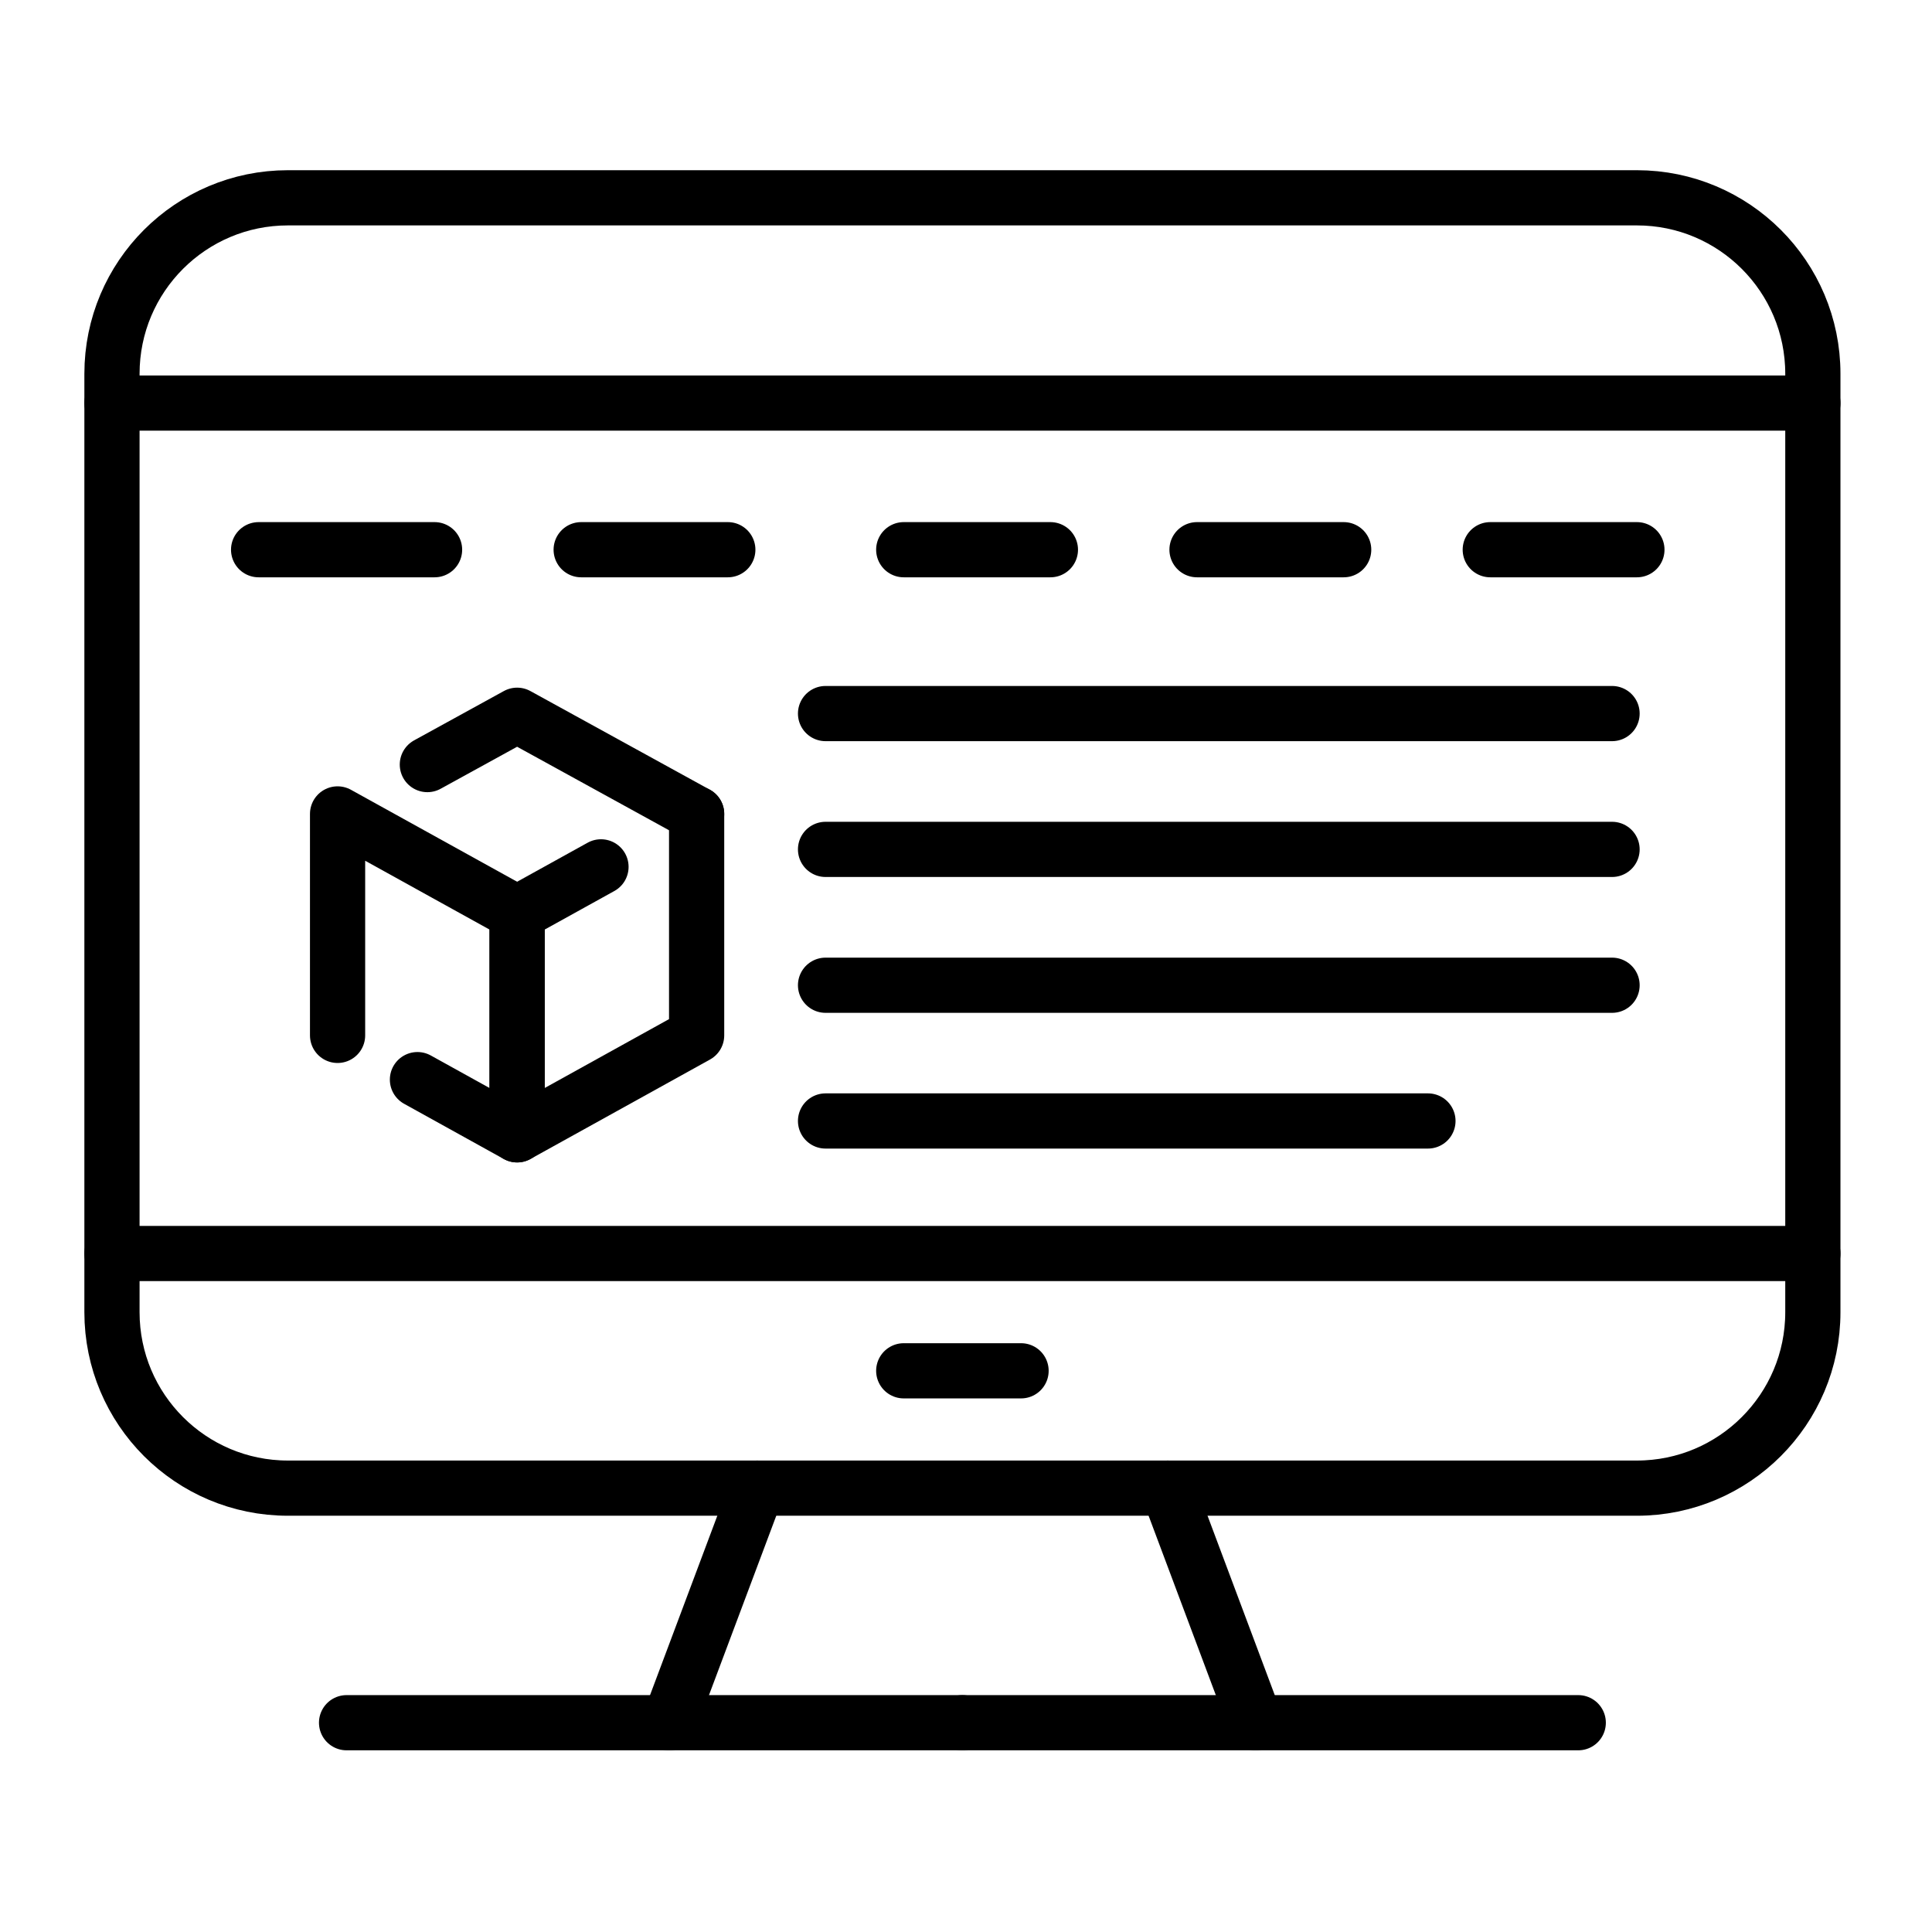 <?xml version="1.0" encoding="utf-8"?>
<!-- Generator: Adobe Illustrator 16.0.0, SVG Export Plug-In . SVG Version: 6.00 Build 0)  -->
<!DOCTYPE svg PUBLIC "-//W3C//DTD SVG 1.1//EN" "http://www.w3.org/Graphics/SVG/1.1/DTD/svg11.dtd">
<svg version="1.1" xmlns="http://www.w3.org/2000/svg" xmlns:xlink="http://www.w3.org/1999/xlink" x="0px" y="0px" width="70px"
	 height="70px" viewBox="0 0 70 70" enable-background="new 0 0 70 70" xml:space="preserve">
<g id="Calque_1" display="none">
	<g display="inline">
		<path fill="none" stroke="#000000" stroke-width="2" stroke-linecap="round" stroke-linejoin="round" stroke-miterlimit="10" d="
			M58.3,53.173H10.203c-3.464,0-6.273-2.809-6.273-6.273V13.44c0-3.464,2.809-6.273,6.273-6.273H58.3
			c3.466,0,6.272,2.809,6.272,6.273v33.459C64.572,50.364,61.766,53.173,58.3,53.173z"/>
		
			<line fill="none" stroke="#000000" stroke-width="2" stroke-linecap="round" stroke-linejoin="round" stroke-miterlimit="10" x1="3.929" y1="14.486" x2="64.572" y2="14.486"/>
		
			<line fill="none" stroke="#000000" stroke-width="2" stroke-linecap="round" stroke-linejoin="round" stroke-miterlimit="10" x1="3.929" y1="44.808" x2="64.572" y2="44.808"/>
		
			<line fill="none" stroke="#000000" stroke-width="2" stroke-linecap="round" stroke-linejoin="round" stroke-miterlimit="10" x1="36.343" y1="48.99" x2="32.16" y2="48.99"/>
		
			<line fill="none" stroke="#000000" stroke-width="2" stroke-linecap="round" stroke-linejoin="round" stroke-miterlimit="10" x1="9.157" y1="19.714" x2="15.431" y2="19.714"/>
		
			<line fill="none" stroke="#000000" stroke-width="2" stroke-linecap="round" stroke-linejoin="round" stroke-miterlimit="10" x1="20.659" y1="19.714" x2="25.886" y2="19.714"/>
		
			<line fill="none" stroke="#000000" stroke-width="2" stroke-linecap="round" stroke-linejoin="round" stroke-miterlimit="10" x1="32.16" y1="19.714" x2="37.389" y2="19.714"/>
		
			<line fill="none" stroke="#000000" stroke-width="2" stroke-linecap="round" stroke-linejoin="round" stroke-miterlimit="10" x1="42.615" y1="19.714" x2="47.845" y2="19.714"/>
		
			<line fill="none" stroke="#000000" stroke-width="2" stroke-linecap="round" stroke-linejoin="round" stroke-miterlimit="10" x1="53.071" y1="19.714" x2="58.3" y2="19.714"/>
		
			<line fill="none" stroke="#000000" stroke-width="2" stroke-linecap="round" stroke-linejoin="round" stroke-miterlimit="10" x1="58.3" y1="27.033" x2="47.845" y2="27.033"/>
		
			<line fill="none" stroke="#000000" stroke-width="2" stroke-linecap="round" stroke-linejoin="round" stroke-miterlimit="10" x1="58.277" y1="32.261" x2="47.822" y2="32.261"/>
		
			<line fill="none" stroke="#000000" stroke-width="2" stroke-linecap="round" stroke-linejoin="round" stroke-miterlimit="10" x1="58.277" y1="36.443" x2="47.822" y2="36.443"/>
		<path fill="none" stroke="#000000" stroke-width="2" stroke-linecap="round" stroke-linejoin="round" stroke-miterlimit="10" d="
			M9.157,40.626l6.982-8.535c1.255-1.534,3.6-1.534,4.856,0l6.982,8.535"/>
		<path fill="none" stroke="#000000" stroke-width="2" stroke-linecap="round" stroke-linejoin="round" stroke-miterlimit="10" d="
			M29.023,36.443l4.056-4.056c1.225-1.226,3.21-1.226,4.436,0l4.055,4.056"/>
		
			<circle fill="none" stroke="#000000" stroke-width="2" stroke-linecap="round" stroke-linejoin="round" stroke-miterlimit="10" cx="26.932" cy="27.033" r="3.137"/>
		
			<line fill="none" stroke="#000000" stroke-width="2" stroke-linecap="round" stroke-linejoin="round" stroke-miterlimit="10" x1="26.932" y1="53.173" x2="23.795" y2="61.537"/>
		
			<line fill="none" stroke="#000000" stroke-width="2" stroke-linecap="round" stroke-linejoin="round" stroke-miterlimit="10" x1="41.569" y1="53.173" x2="44.707" y2="61.537"/>
		
			<line fill="none" stroke="#000000" stroke-width="2" stroke-linecap="round" stroke-linejoin="round" stroke-miterlimit="10" x1="12.294" y1="61.537" x2="34.251" y2="61.537"/>
		
			<line fill="none" stroke="#000000" stroke-width="2" stroke-linecap="round" stroke-linejoin="round" stroke-miterlimit="10" x1="56.208" y1="61.537" x2="34.251" y2="61.537"/>
	</g>
</g>
<g id="Calque_2" display="none">
	<g display="inline">
		<g>
			<path fill="none" stroke="#000000" stroke-width="2" stroke-linecap="round" stroke-linejoin="round" stroke-miterlimit="10" d="
				M61.143,24.851v20.47c0,2.306-1.869,4.172-4.172,4.172H13.017c-2.304,0-4.171-1.866-4.171-4.172v-20.47"/>
			
				<line fill="none" stroke="#000000" stroke-width="2" stroke-linecap="round" stroke-linejoin="round" stroke-miterlimit="10" x1="42.533" y1="59.91" x2="40.277" y2="49.492"/>
			
				<line fill="none" stroke="#000000" stroke-width="2" stroke-linecap="round" stroke-linejoin="round" stroke-miterlimit="10" x1="29.708" y1="50.019" x2="27.454" y2="59.91"/>
			
				<line fill="none" stroke="#000000" stroke-width="2" stroke-linecap="round" stroke-linejoin="round" stroke-miterlimit="10" x1="22.154" y1="60.785" x2="47.833" y2="60.785"/>
		</g>
		<g>
			<g>
				<g>
					
						<path fill="none" stroke="#000000" stroke-width="2" stroke-linecap="round" stroke-linejoin="round" stroke-miterlimit="10" d="
						M16.073,16.395c0.203,2.531,2.921,4.73,6.306,4.73l0,0c3.056,0,5.802-3.021,6.188-5.492"/>
					
						<path fill="none" stroke="#000000" stroke-width="2" stroke-linecap="round" stroke-linejoin="round" stroke-miterlimit="10" d="
						M21.827,7.167l-6.348,10.161c-0.499,0.799-1.083,1.549-1.782,2.18c-1.095,0.989-2.341,1.618-4.012,1.618l0,0
						c-4.449,0-7.146-4.001-4.76-7.062l7.464-5.887c0.497-0.638,1.261-1.01,2.07-1.01"/>
					
						<path fill="none" stroke="#000000" stroke-width="2" stroke-linecap="round" stroke-linejoin="round" stroke-miterlimit="10" d="
						M30.476,7.167l-1.859,8.238c-0.473,3.036,2.43,5.72,6.186,5.72l0,0c3.753,0,6.657-2.685,6.184-5.72l-1.859-8.238"/>
				</g>
				<g>
					
						<path fill="none" stroke="#000000" stroke-width="2" stroke-linecap="round" stroke-linejoin="round" stroke-miterlimit="10" d="
						M53.527,16.396c-0.2,2.53-2.919,4.729-6.304,4.729l0,0c-3.057,0-5.803-3.021-6.188-5.492"/>
					
						<path fill="none" stroke="#000000" stroke-width="2" stroke-linecap="round" stroke-linejoin="round" stroke-miterlimit="10" d="
						M47.776,7.167l6.871,11.001c1.206,1.886,2.931,2.958,5.27,2.958l0,0c4.451,0,7.147-4.001,4.762-7.062l-7.465-5.887
						c-0.499-0.638-1.26-1.01-2.069-1.01h-2.629H17.086h-2.627"/>
				</g>
			</g>
		</g>
		<g>
			<path fill="none" stroke="#000000" stroke-width="2" stroke-linecap="round" stroke-linejoin="round" stroke-miterlimit="10" d="
				M43.171,35.198l-1.893,7.894c-0.347,0.984-1.276,1.643-2.321,1.643h-8.644c-1.043,0-1.973-0.658-2.321-1.643l-1.892-7.894"/>
			
				<line fill="none" stroke="#000000" stroke-width="2" stroke-linecap="round" stroke-linejoin="round" stroke-miterlimit="10" x1="44.759" y1="32.11" x2="24.512" y2="32.11"/>
			<path fill="none" stroke="#000000" stroke-width="2" stroke-linecap="round" stroke-linejoin="round" stroke-miterlimit="10" d="
				M30.406,29.242c0-2.336,1.894-4.229,4.229-4.229l0,0c2.337,0,4.229,1.893,4.229,4.229"/>
			
				<line fill="none" stroke="#000000" stroke-width="2" stroke-linecap="round" stroke-linejoin="round" stroke-miterlimit="10" x1="37.816" y1="35.487" x2="36.828" y2="41.501"/>
			
				<line fill="none" stroke="#000000" stroke-width="2" stroke-linecap="round" stroke-linejoin="round" stroke-miterlimit="10" x1="31.456" y1="35.487" x2="32.443" y2="41.501"/>
		</g>
	</g>
</g>
<g id="Calque_3">
	<g>
		<path fill="none" stroke="#000000" stroke-width="2" stroke-linecap="round" stroke-linejoin="round" stroke-miterlimit="10" d="
			M59.308,53.918H10.432c-3.521,0-6.375-2.855-6.375-6.375V13.542c0-3.521,2.854-6.375,6.375-6.375h48.875
			c3.52,0,6.376,2.854,6.376,6.375v34.001C65.684,51.063,62.827,53.918,59.308,53.918z"/>
		
			<line fill="none" stroke="#000000" stroke-width="2" stroke-linecap="round" stroke-linejoin="round" stroke-miterlimit="10" x1="4.057" y1="14.604" x2="65.684" y2="14.604"/>
		
			<line fill="none" stroke="#000000" stroke-width="2" stroke-linecap="round" stroke-linejoin="round" stroke-miterlimit="10" x1="4.057" y1="45.417" x2="65.684" y2="45.417"/>
		
			<line fill="none" stroke="#000000" stroke-width="2" stroke-linecap="round" stroke-linejoin="round" stroke-miterlimit="10" x1="36.995" y1="49.667" x2="32.744" y2="49.667"/>
		
			<line fill="none" stroke="#000000" stroke-width="2" stroke-linecap="round" stroke-linejoin="round" stroke-miterlimit="10" x1="9.37" y1="19.917" x2="15.745" y2="19.917"/>
		
			<line fill="none" stroke="#000000" stroke-width="2" stroke-linecap="round" stroke-linejoin="round" stroke-miterlimit="10" x1="21.057" y1="19.917" x2="26.37" y2="19.917"/>
		
			<line fill="none" stroke="#000000" stroke-width="2" stroke-linecap="round" stroke-linejoin="round" stroke-miterlimit="10" x1="32.744" y1="19.917" x2="38.058" y2="19.917"/>
		
			<line fill="none" stroke="#000000" stroke-width="2" stroke-linecap="round" stroke-linejoin="round" stroke-miterlimit="10" x1="43.37" y1="19.917" x2="48.684" y2="19.917"/>
		
			<line fill="none" stroke="#000000" stroke-width="2" stroke-linecap="round" stroke-linejoin="round" stroke-miterlimit="10" x1="53.995" y1="19.917" x2="59.308" y2="19.917"/>
		
			<line fill="none" stroke="#000000" stroke-width="2" stroke-linecap="round" stroke-linejoin="round" stroke-miterlimit="10" x1="27.433" y1="53.918" x2="24.245" y2="62.417"/>
		
			<line fill="none" stroke="#000000" stroke-width="2" stroke-linecap="round" stroke-linejoin="round" stroke-miterlimit="10" x1="42.309" y1="53.918" x2="45.494" y2="62.417"/>
		
			<line fill="none" stroke="#000000" stroke-width="2" stroke-linecap="round" stroke-linejoin="round" stroke-miterlimit="10" x1="12.557" y1="62.417" x2="34.87" y2="62.417"/>
		
			<line fill="none" stroke="#000000" stroke-width="2" stroke-linecap="round" stroke-linejoin="round" stroke-miterlimit="10" x1="57.183" y1="62.417" x2="34.87" y2="62.417"/>
		<g>
			<g>
				<g>
					<g>
						<g>
							<g>
								
									<polyline fill="none" stroke="#000000" stroke-width="2" stroke-linecap="round" stroke-linejoin="round" stroke-miterlimit="10" points="
									12.231,37.514 12.231,29.49 18.736,33.09 18.736,41.117 15.125,39.117 								"/>
								
									<polyline fill="none" stroke="#000000" stroke-width="2" stroke-linecap="round" stroke-linejoin="round" stroke-miterlimit="10" points="
									21.775,31.408 18.736,33.09 18.736,41.117 25.24,37.514 25.24,29.49 								"/>
								
									<polyline fill="none" stroke="#000000" stroke-width="2" stroke-linecap="round" stroke-linejoin="round" stroke-miterlimit="10" points="
									25.24,29.49 18.736,25.915 15.484,27.702 								"/>
							</g>
						</g>
					</g>
				</g>
			</g>
			
				<line fill="none" stroke="#000000" stroke-width="2" stroke-linecap="round" stroke-linejoin="round" stroke-miterlimit="10" x1="29.911" y1="25.854" x2="58.408" y2="25.854"/>
			
				<line fill="none" stroke="#000000" stroke-width="2" stroke-linecap="round" stroke-linejoin="round" stroke-miterlimit="10" x1="29.911" y1="30.775" x2="58.408" y2="30.775"/>
			
				<line fill="none" stroke="#000000" stroke-width="2" stroke-linecap="round" stroke-linejoin="round" stroke-miterlimit="10" x1="29.911" y1="35.697" x2="58.408" y2="35.697"/>
			
				<line fill="none" stroke="#000000" stroke-width="2" stroke-linecap="round" stroke-linejoin="round" stroke-miterlimit="10" x1="29.911" y1="40.615" x2="51.737" y2="40.615"/>
		</g>
	</g>
</g>
</svg>

